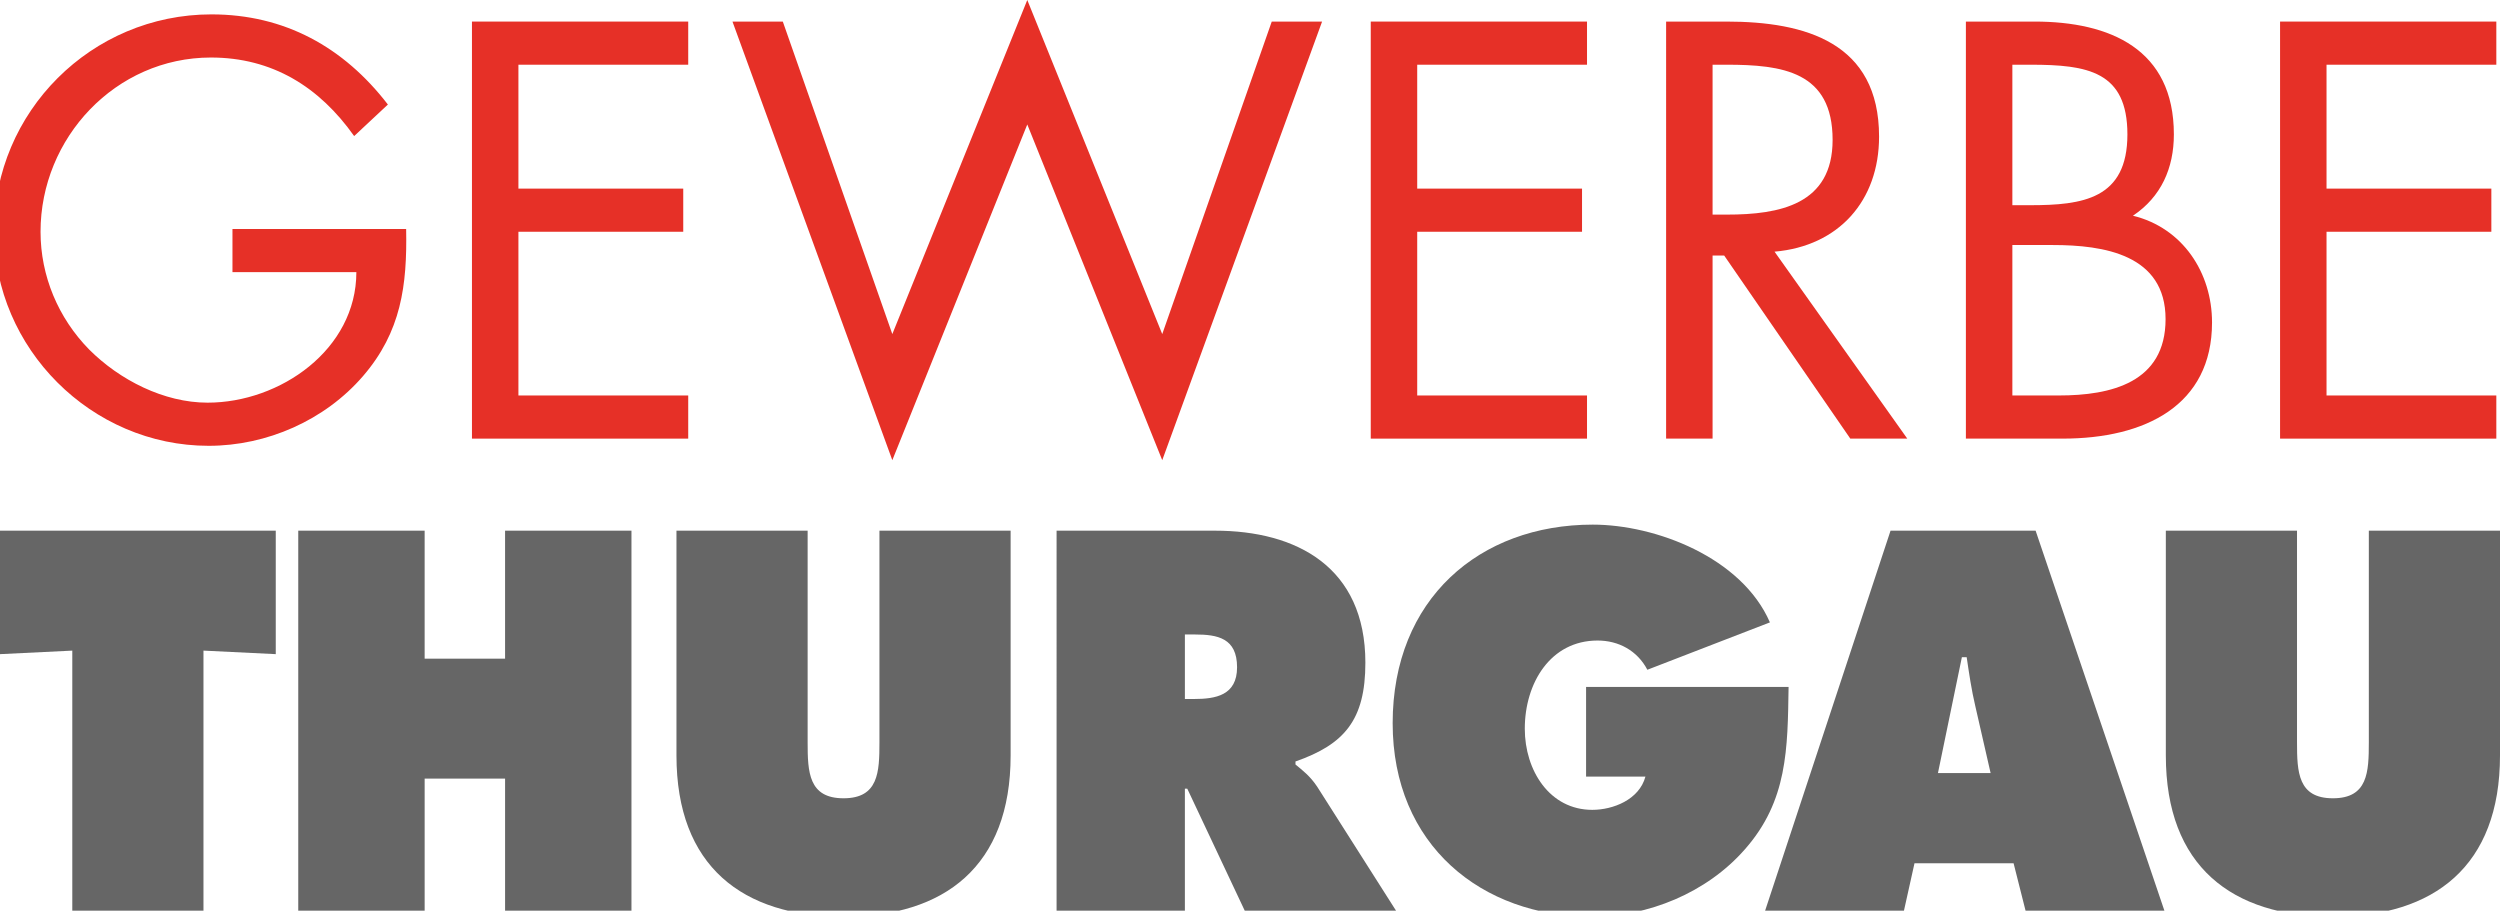 <?xml version="1.0" encoding="utf-8"?>
<!-- Generator: Adobe Illustrator 23.0.1, SVG Export Plug-In . SVG Version: 6.00 Build 0)  -->
<svg version="1.1" xmlns="http://www.w3.org/2000/svg" xmlns:xlink="http://www.w3.org/1999/xlink" x="0px" y="0px"
	 viewBox="0 0 406.79 148.178" style="enable-background:new 0 0 406.79 148.178;" xml:space="preserve">
<style type="text/css">
	.st0{fill:#666666;}
	.st1{fill:#E63027;}
</style>
<g>
	<path class="st0" d="M0,86.35h44.871v20.09l-11.763-0.574v42.312H11.763v-42.312L0,106.44V86.35z"/>
	<path class="st0" d="M48.531,86.35h20.566v20.829h13.087V86.35h20.565v61.829H82.184v-21.484H69.097v21.484H48.531V86.35z"/>
	<path class="st0" d="M164.445,86.35v36.573c0,18.04-10.75,26.24-27.187,26.24c-16.437,0-27.187-8.2-27.187-26.24V86.35h21.344
		v34.44c0,4.839,0.156,9.103,5.843,9.103c5.687,0,5.842-4.264,5.842-9.103V86.35H164.445z"/>
	<path class="st0" d="M171.923,86.35h25.785c13.243,0,24.461,5.904,24.461,21.484c0,9.349-3.428,13.284-11.373,16.072v0.492
		c1.09,0.902,2.415,1.886,3.583,3.69l12.775,20.09h-24.616l-9.348-19.844h-0.39v19.844h-20.877V86.35z M192.8,113.738h1.48
		c3.505,0,7.011-0.574,7.011-5.166c0-4.756-3.194-5.33-6.855-5.33H192.8V113.738z"/>
	<path class="st0" d="M291.031,111.77c-0.155,10.086-0.155,18.532-7.089,26.404c-6.231,7.134-15.813,10.988-24.928,10.988
		c-17.917,0-32.406-11.644-32.406-31.488c0-20.173,14.1-32.309,32.562-32.309c10.205,0,24.228,5.33,28.823,15.908l-19.942,7.708
		c-1.636-3.116-4.674-4.756-8.102-4.756c-7.634,0-11.841,6.888-11.841,14.35c0,6.807,4.051,13.202,10.984,13.202
		c3.35,0,7.634-1.64,8.647-5.412h-9.659V111.77H291.031z"/>
	<path class="st0" d="M309.804,148.178h-22.591l20.409-61.829h23.604l20.955,61.829H329.59l-1.947-7.708h-16.125L309.804,148.178z
		 M323.904,125.792l-2.492-10.906c-0.623-2.624-1.013-5.33-1.402-7.954h-0.779l-3.895,18.86H323.904z"/>
	<path class="st0" d="M406.79,86.35v36.573c0,18.04-10.75,26.24-27.188,26.24c-16.436,0-27.186-8.2-27.186-26.24V86.35h21.345v34.44
		c0,4.839,0.155,9.103,5.842,9.103c5.688,0,5.843-4.264,5.843-9.103V86.35H406.79z"/>
</g>
<g>
	<path class="st1" d="M66.086,37.26c0.18,9.18-0.81,16.74-7.02,23.94c-6.21,7.2-15.66,11.34-25.11,11.34
		c-19.08,0-34.92-15.84-34.92-34.92c0-19.44,15.84-35.28,35.37-35.28c11.88,0,21.51,5.31,28.71,14.67l-5.49,5.13
		c-5.67-8.01-13.32-12.78-23.31-12.78c-15.48,0-27.72,13.05-27.72,28.35c0,7.2,2.88,14.04,7.92,19.17
		c4.95,4.95,12.15,8.64,19.26,8.64c11.79,0,24.21-8.64,24.21-21.24h-20.16v-7.02H66.086z"/>
	<path class="st1" d="M76.795,3.51h35.19v7.02h-27.63v20.16h26.82v7.02h-26.82v26.64h27.63v7.02h-35.19V3.51z"/>
	<path class="st1" d="M145.195,54.36L167.155,0l21.96,54.36l17.82-50.85h8.19l-26.01,71.37l-21.96-54.63l-21.96,54.63l-26.01-71.37
		h8.19L145.195,54.36z"/>
	<path class="st1" d="M223.043,3.51h35.19v7.02h-27.63v20.16h26.819v7.02h-26.819v26.64h27.63v7.02h-35.19V3.51z"/>
	<path class="st1" d="M278.664,71.37h-7.561V3.51h9.811c12.87,0,24.84,3.42,24.84,18.72c0,10.44-6.57,17.82-17.01,18.72l21.6,30.42
		h-9.27l-20.521-29.79h-1.89V71.37z M278.664,34.92h2.34c8.55,0,17.19-1.62,17.19-12.15c0-11.16-8.19-12.24-17.28-12.24h-2.25V34.92
		z"/>
	<path class="st1" d="M319.882,3.51h11.16c12.33,0,22.681,4.5,22.681,18.36c0,5.49-2.07,10.17-6.66,13.23
		c8.1,1.98,12.87,9.27,12.87,17.37c0,13.5-10.891,18.9-24.301,18.9h-15.75V3.51z M327.443,33.39h2.88c8.55,0,15.84-0.99,15.84-11.52
		c0-10.26-6.48-11.34-15.75-11.34h-2.97V33.39z M327.443,64.35h7.56c8.46,0,17.37-2.07,17.37-12.42
		c0-10.53-10.08-12.06-18.359-12.06h-6.57V64.35z"/>
	<path class="st1" d="M371.003,3.51h35.189v7.02h-27.63v20.16h26.82v7.02h-26.82v26.64h27.63v7.02h-35.189V3.51z"/>
</g>
</svg>
